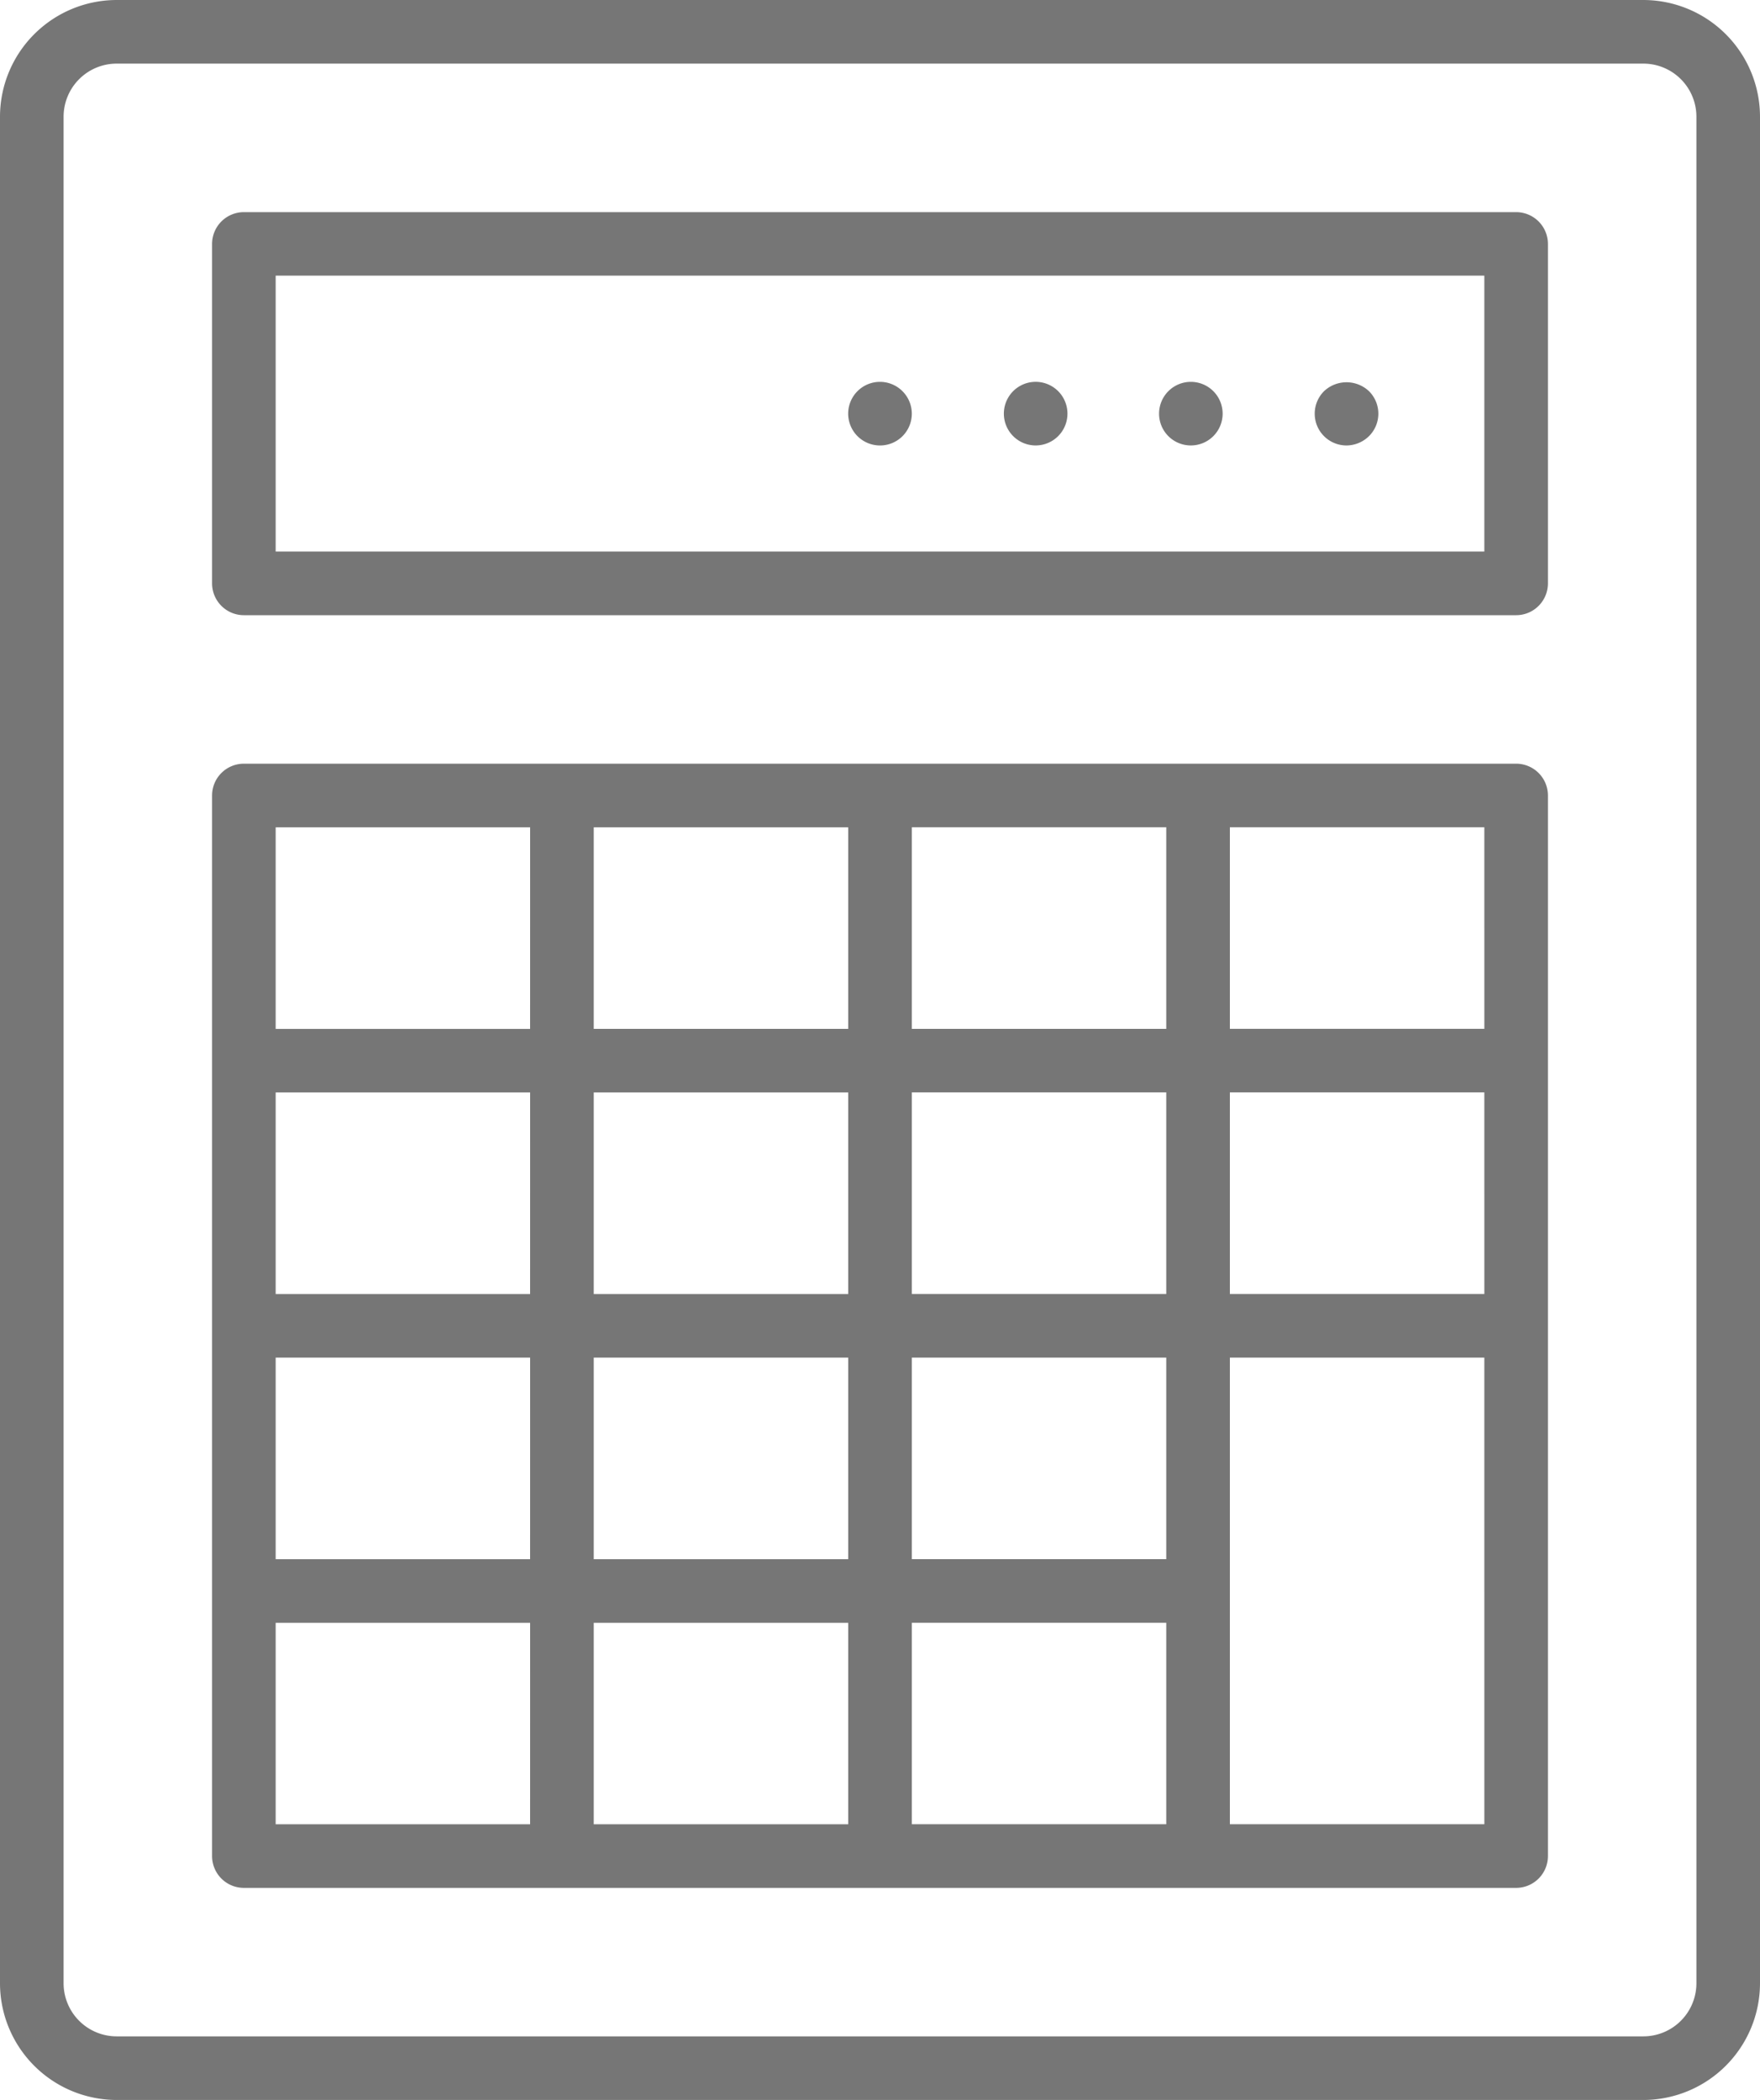 <svg xmlns="http://www.w3.org/2000/svg" width="76.857" height="91.674" viewBox="0 0 76.857 91.674">
  <g id="flow01" transform="translate(-231.419 -48.779)">
    <path id="パス_50379" data-name="パス 50379" d="M293.214,66.235H237.656a1.388,1.388,0,0,0-1.388,1.388v46.3a1.389,1.389,0,0,0,1.388,1.388h55.558a1.389,1.389,0,0,0,1.389-1.388v-46.3A1.388,1.388,0,0,0,293.214,66.235Zm-43.058,46.3H239.045v-8.795h11.112Zm0-11.572H239.045v-8.8h11.112Zm0-11.576H239.045v-8.8h11.112Zm0-11.574H239.045v-8.8h11.112Zm13.891,34.721H252.935v-8.795h11.112Zm0-11.572H252.935v-8.8h11.112Zm0-11.576H252.935v-8.8h11.112Zm0-11.574H252.935v-8.8h11.112Zm13.889,34.721h-11.11v-8.795h11.11Zm0-11.572h-11.11v-8.8h11.11Zm0-11.576h-11.11v-8.8h11.11Zm0-11.574h-11.11v-8.8h11.11Zm13.891,34.721H280.714V92.163h11.112Zm0-23.148H280.714v-8.8h11.112Zm0-11.574H280.714v-8.8h11.112Z" transform="translate(4.412 15.883)" fill="#767676"/>
    <path id="パス_50380" data-name="パス 50380" d="M303.184,48.779H236.511a5.1,5.1,0,0,0-5.092,5.094v81.486a5.1,5.1,0,0,0,5.092,5.094h66.673a5.1,5.1,0,0,0,5.092-5.094V53.873A5.1,5.1,0,0,0,303.184,48.779Zm2.315,86.58a2.319,2.319,0,0,1-2.315,2.317H236.511a2.319,2.319,0,0,1-2.315-2.317V53.873a2.319,2.319,0,0,1,2.315-2.317h66.673a2.319,2.319,0,0,1,2.315,2.317Z" fill="#767676"/>
    <path id="パス_50381" data-name="パス 50381" d="M293.214,53.628H237.656a1.389,1.389,0,0,0-1.388,1.388V69.833a1.389,1.389,0,0,0,1.388,1.39h55.558a1.389,1.389,0,0,0,1.389-1.39V55.016A1.389,1.389,0,0,0,293.214,53.628Zm-1.388,14.817H239.045V56.4h52.781Z" transform="translate(4.412 4.412)" fill="#767676"/>
    <path id="パス_50382" data-name="パス 50382" d="M252.2,60.276a1.387,1.387,0,0,0,.982-2.37,1.388,1.388,0,0,0-2.37.98,1.389,1.389,0,0,0,1.388,1.39Z" transform="translate(17.646 7.95)" fill="#767676"/>
    <path id="パス_50383" data-name="パス 50383" d="M259.311,60.284a1.388,1.388,0,1,0-1.39-1.39A1.386,1.386,0,0,0,259.311,60.284Z" transform="translate(24.113 7.941)" fill="#767676"/>
    <path id="パス_50384" data-name="パス 50384" d="M255.76,60.284a1.388,1.388,0,1,0,0-2.777,1.388,1.388,0,0,0,0,2.777Z" transform="translate(20.885 7.941)" fill="#767676"/>
    <path id="パス_50385" data-name="パス 50385" d="M262.87,60.276a1.419,1.419,0,0,0,.98-.407,1.383,1.383,0,0,0,0-1.963,1.432,1.432,0,0,0-1.963,0,1.388,1.388,0,0,0,.984,2.37Z" transform="translate(27.351 7.95)" fill="#767676"/>
  </g>
</svg>
